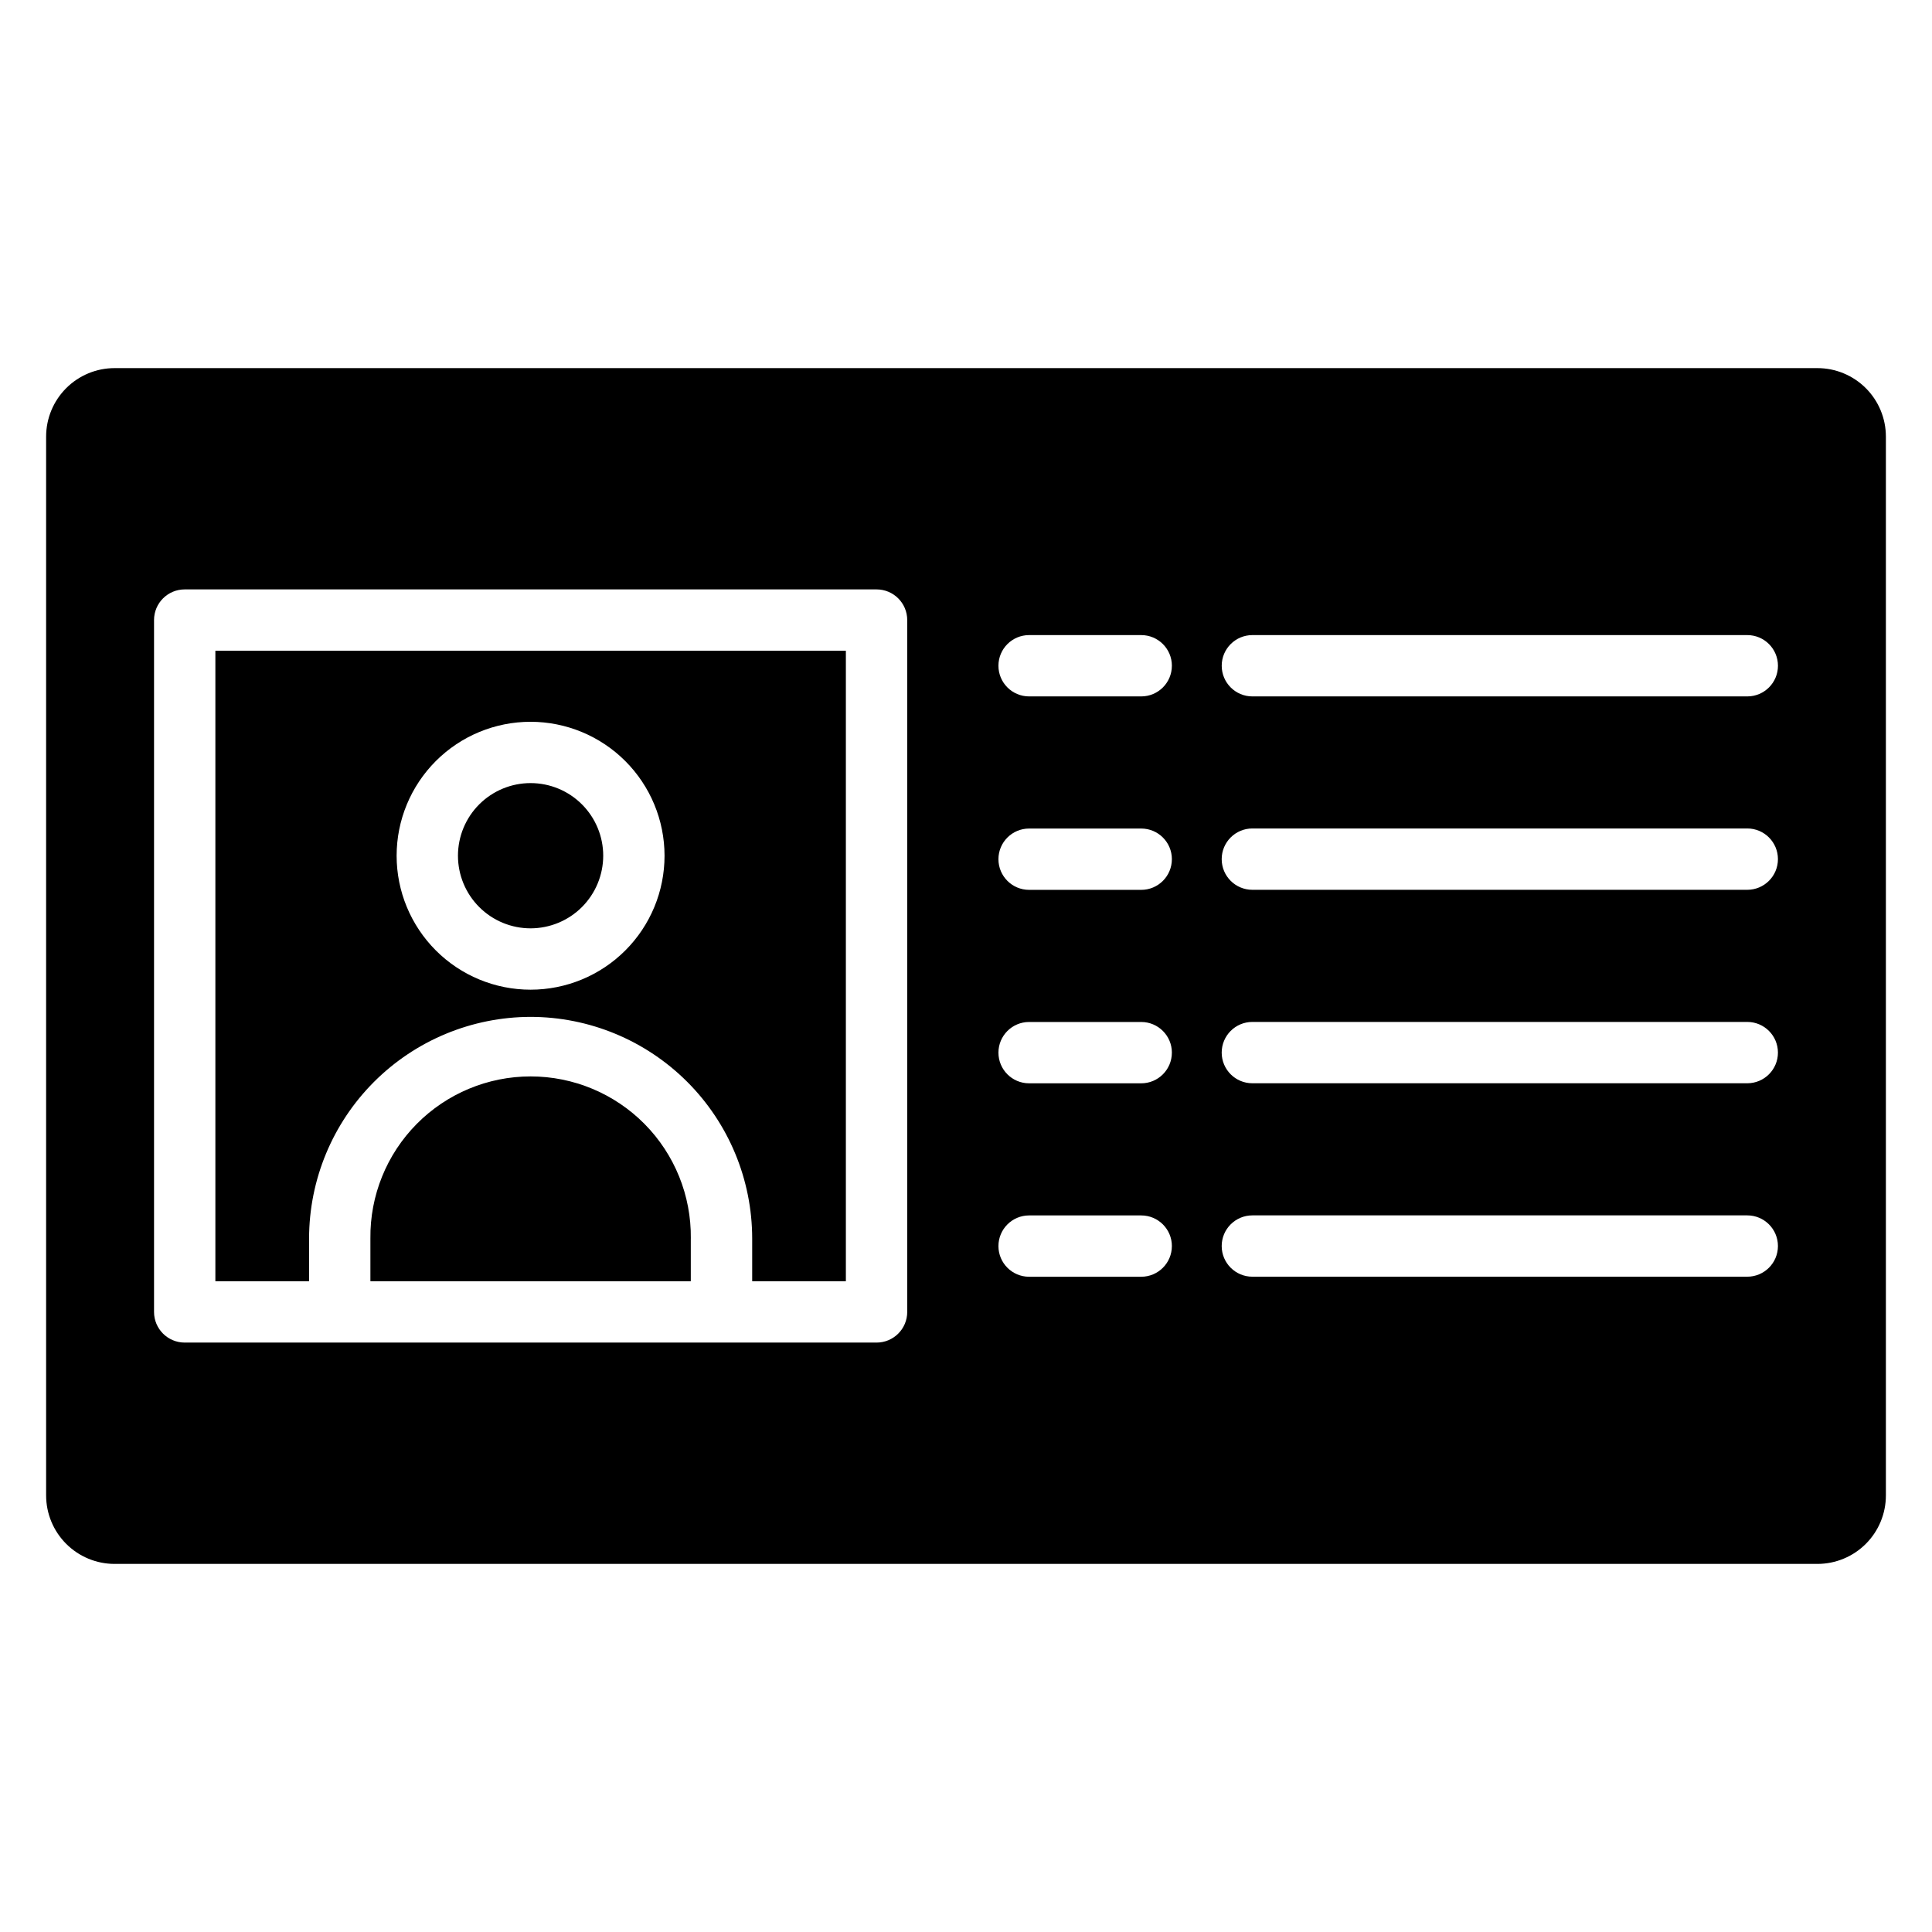 <?xml version="1.0" encoding="UTF-8"?>
<!-- Uploaded to: SVG Repo, www.svgrepo.com, Generator: SVG Repo Mixer Tools -->
<svg fill="#000000" width="800px" height="800px" version="1.1" viewBox="144 144 512 512" xmlns="http://www.w3.org/2000/svg">
 <path d="m643.78 540.31v-280.62c-0.004-4.809-1.918-9.422-5.316-12.82-3.402-3.402-8.012-5.312-12.82-5.316h-451.29c-4.809 0.004-9.418 1.918-12.816 5.316-3.398 3.402-5.312 8.012-5.316 12.82v280.62c0.004 4.809 1.914 9.418 5.312 12.82 3.402 3.402 8.012 5.32 12.82 5.324h451.29c4.809-0.004 9.422-1.918 12.824-5.32 3.398-3.402 5.312-8.016 5.312-12.824zm-359.17-150.29c-5.106 0-10-2.027-13.609-5.637s-5.637-8.504-5.637-13.609c0-5.106 2.027-10.004 5.637-13.613 3.613-3.609 8.508-5.637 13.613-5.633 5.106 0 10 2.027 13.609 5.641 3.609 3.609 5.637 8.508 5.637 13.609-0.008 5.106-2.039 9.996-5.644 13.605-3.609 3.606-8.504 5.633-13.605 5.637zm0 23.461v0.004c-15.562 0.02-30.484 6.211-41.488 17.219-11.008 11.008-17.195 25.93-17.215 41.492v11.344h-24.832v-167.09h167.09v167.09h-24.828v-11.344c-0.016-15.566-6.207-30.492-17.219-41.5-11.008-11.008-25.934-17.199-41.504-17.211zm35.5-42.703c0 9.418-3.738 18.445-10.398 25.105-6.656 6.656-15.688 10.395-25.102 10.395s-18.445-3.738-25.102-10.395c-6.656-6.66-10.398-15.688-10.398-25.105 0-9.414 3.742-18.441 10.398-25.102 6.656-6.656 15.688-10.395 25.102-10.395 9.414 0.008 18.438 3.75 25.094 10.406s10.398 15.68 10.406 25.09zm6.957 101.42v11.344h-84.906v-11.344c-0.129-11.344 4.289-22.266 12.266-30.332 7.977-8.066 18.848-12.605 30.191-12.605s22.219 4.539 30.195 12.605c7.977 8.066 12.391 18.988 12.262 30.332zm279.98 10.141h-131.16c-4.488 0-8.125-3.637-8.125-8.125 0-4.488 3.637-8.125 8.125-8.125h131.16c4.488 0 8.125 3.637 8.125 8.125 0 4.488-3.637 8.125-8.125 8.125zm0-51.266-131.16 0.004c-4.488 0-8.125-3.637-8.125-8.125s3.637-8.129 8.125-8.129h131.16c4.488 0 8.125 3.641 8.125 8.129s-3.637 8.125-8.125 8.125zm0-51.27-131.16 0.004c-4.488 0-8.125-3.637-8.125-8.125 0-4.488 3.637-8.129 8.125-8.129h131.16c4.488 0 8.125 3.641 8.125 8.129 0 4.488-3.637 8.125-8.125 8.125zm-152.49-59.371c0 4.488-3.637 8.125-8.125 8.125h-29.711c-4.488 0-8.125-3.637-8.125-8.125 0-4.488 3.637-8.125 8.125-8.125h29.715c4.488 0 8.125 3.637 8.125 8.125zm160.62 0c0 4.488-3.637 8.125-8.125 8.125h-131.16c-4.488 0-8.125-3.637-8.125-8.125 0-4.488 3.637-8.125 8.125-8.125h131.16c4.488 0 8.125 3.637 8.125 8.125zm-160.62 102.53c0 4.488-3.637 8.129-8.125 8.129h-29.711c-4.488 0-8.125-3.641-8.125-8.129 0-4.484 3.637-8.125 8.125-8.125h29.715c4.488 0 8.125 3.641 8.125 8.125zm0 51.266c0 4.488-3.637 8.125-8.125 8.125h-29.711c-4.488 0-8.125-3.637-8.125-8.125 0-4.488 3.637-8.125 8.125-8.125h29.715c4.488 0 8.125 3.637 8.125 8.125zm0-102.53c0 4.488-3.637 8.125-8.125 8.125h-29.711c-4.488 0-8.125-3.637-8.125-8.125s3.637-8.125 8.125-8.125h29.715c4.488 0 8.125 3.637 8.125 8.125zm-70.133-63.383v183.36c0 4.484-3.637 8.125-8.125 8.125h-183.35c-4.488 0-8.129-3.641-8.129-8.125v-183.35c0-4.488 3.641-8.125 8.129-8.125h183.35c4.488 0 8.125 3.637 8.125 8.125z" fill-rule="evenodd"/>
</svg>